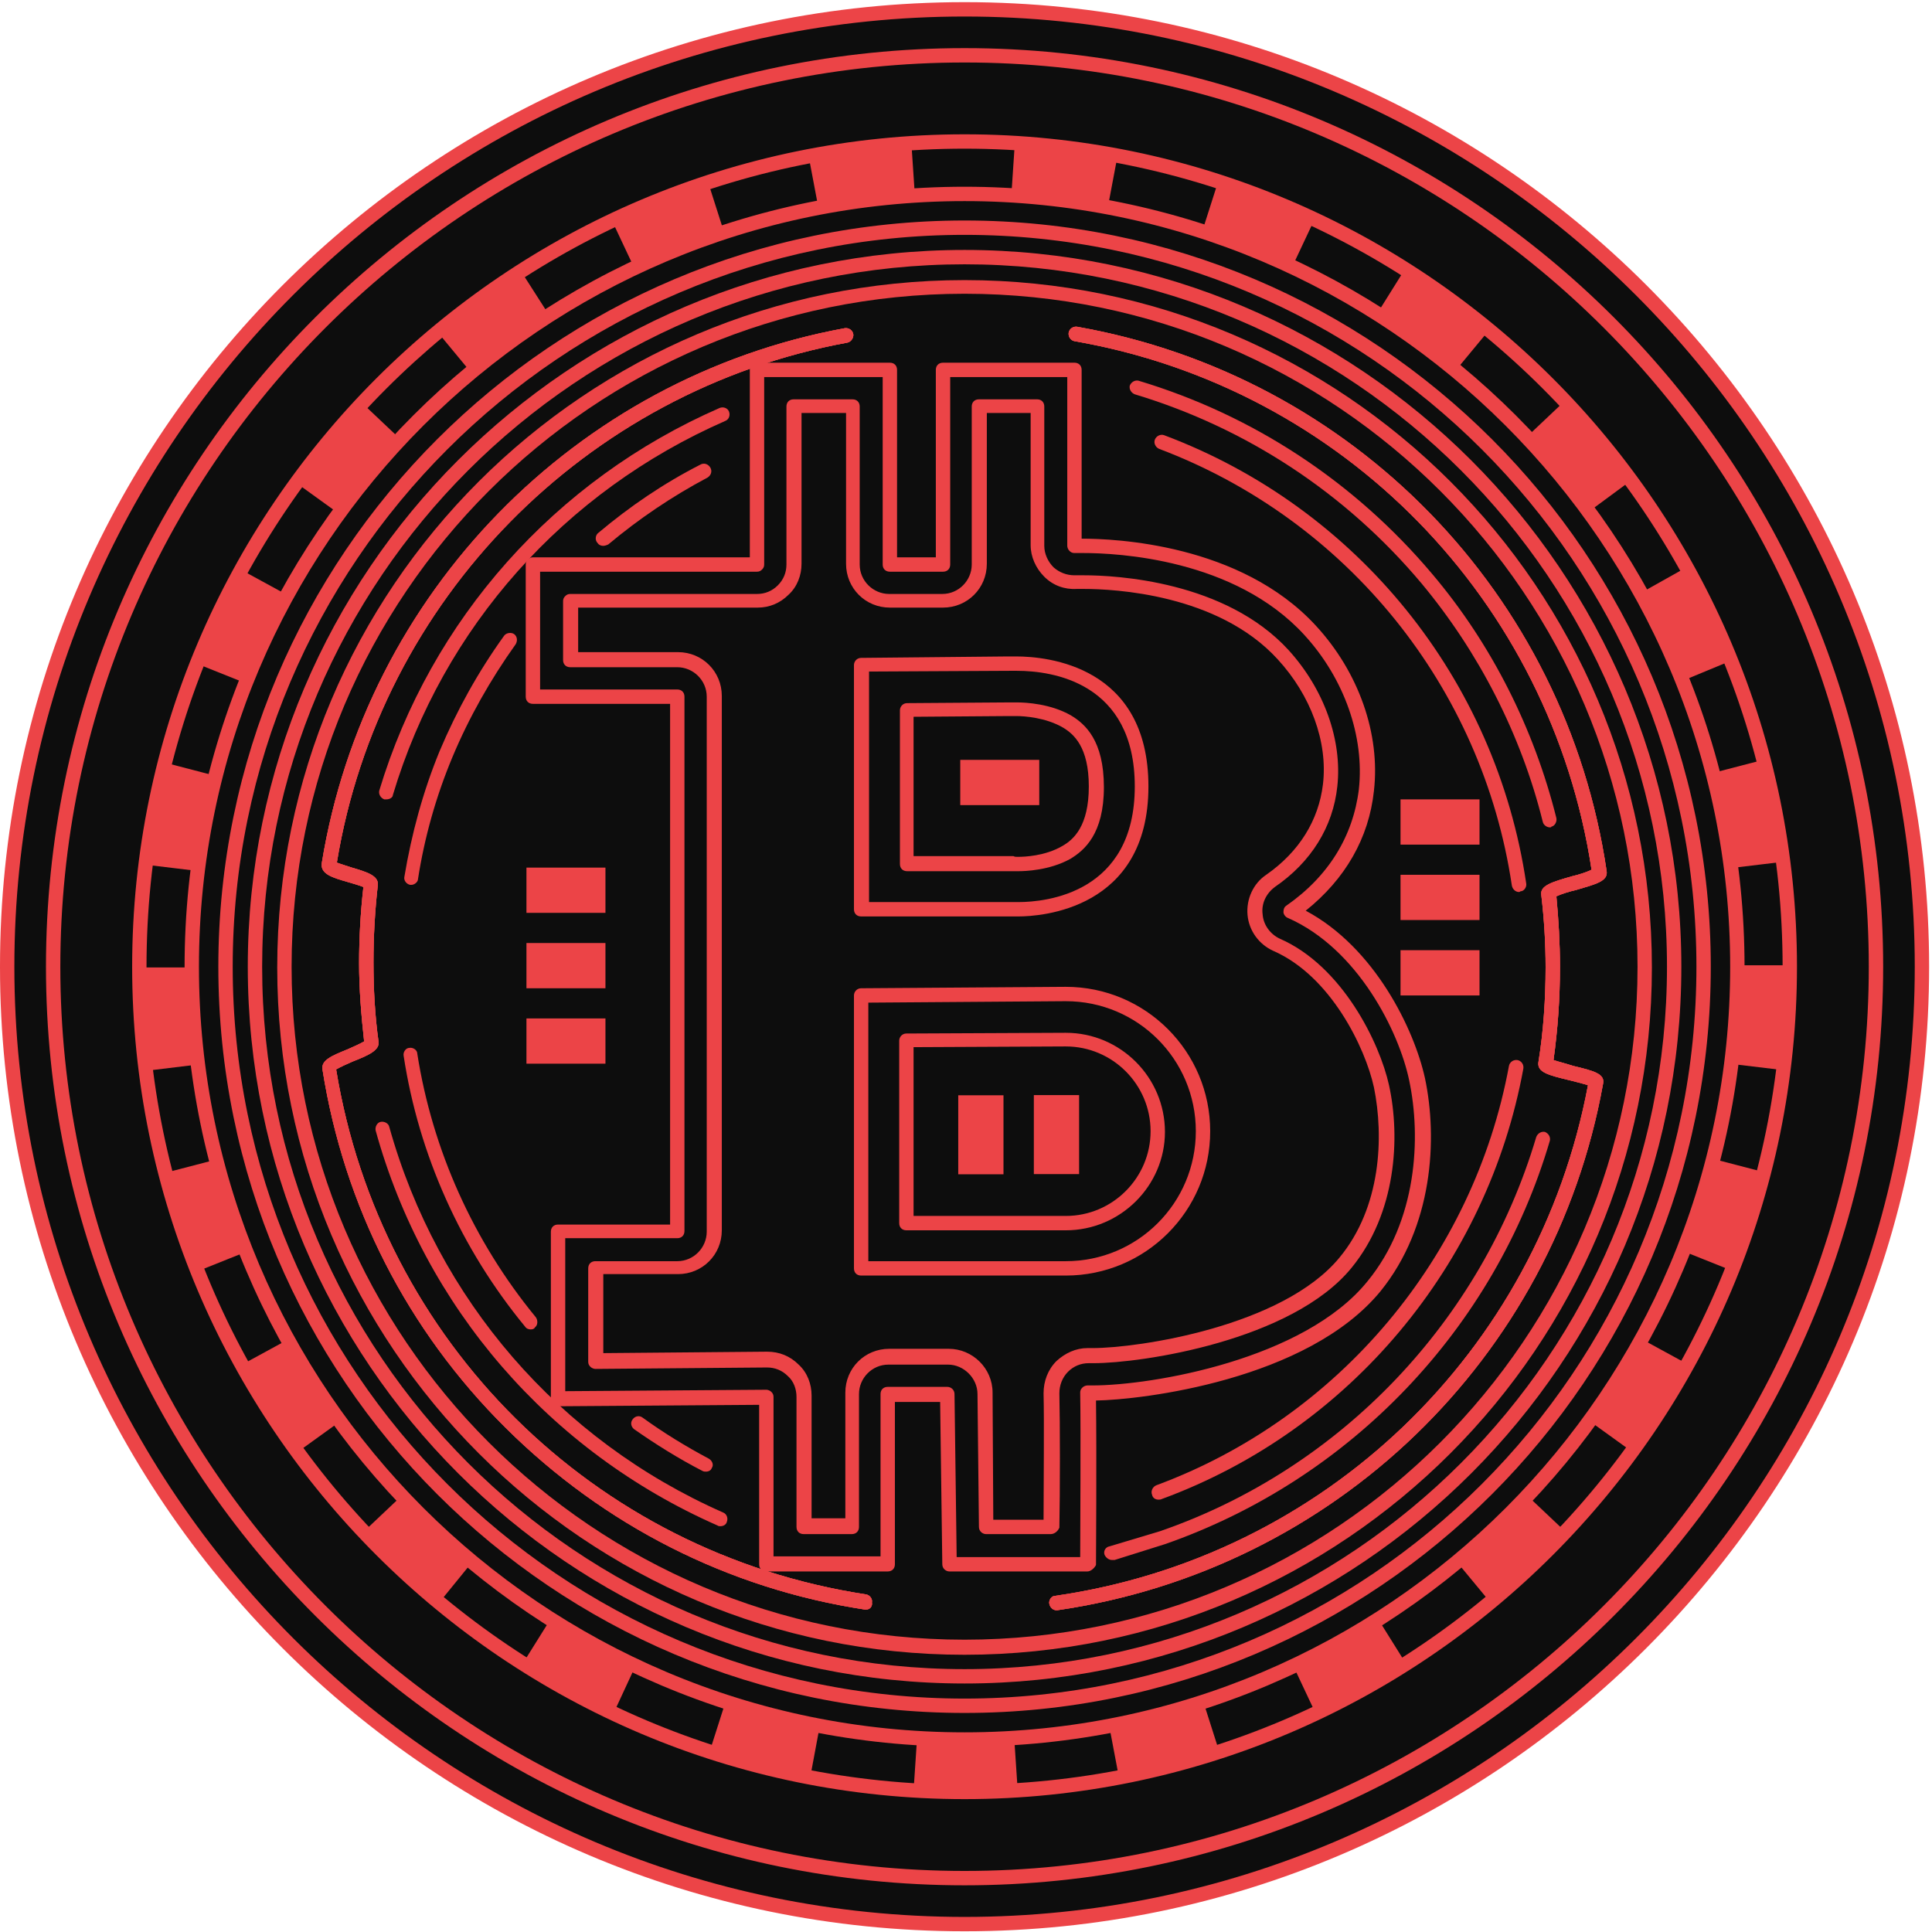 <?xml version="1.0" encoding="UTF-8"?> <svg xmlns="http://www.w3.org/2000/svg" width="269" height="269" viewBox="0 0 269 269" fill="none"> <path d="M134.3 267.9C207.92 267.9 267.6 208.22 267.6 134.6C267.6 60.98 207.92 1.3 134.3 1.3C60.68 1.3 1 60.98 1 134.6C1 208.22 60.68 267.9 134.3 267.9Z" fill="#0D0D0D"></path> <path d="M134.3 267.9C207.92 267.9 267.6 208.22 267.6 134.6C267.6 60.98 207.92 1.3 134.3 1.3C60.68 1.3 1 60.98 1 134.6C1 208.22 60.68 267.9 134.3 267.9Z" fill="#0D0D0D"></path> <path d="M134.3 268.9C60.2 268.9 0 208.6 0 134.6C0 60.6 60.2 0.3 134.3 0.3C208.4 0.3 268.6 60.6 268.6 134.6C268.6 208.6 208.3 268.9 134.3 268.9ZM134.3 2.3C61.3 2.3 2 61.7 2 134.6C2 207.5 61.4 266.9 134.3 266.9C207.2 266.9 266.6 207.5 266.6 134.6C266.6 61.7 207.2 2.3 134.3 2.3Z" fill="#EC4447"></path> <path d="M134.3 262.5C63.8 262.5 6.4 205.1 6.4 134.6C6.4 64.1 63.7 6.7 134.3 6.7C204.9 6.7 262.2 64.1 262.2 134.6C262.2 205.1 204.8 262.5 134.3 262.5ZM134.3 8.7C64.9 8.7 8.4 65.2 8.4 134.6C8.4 204 64.9 260.5 134.3 260.5C203.7 260.5 260.2 204 260.2 134.6C260.2 65.2 203.7 8.7 134.3 8.7Z" fill="#EC4447"></path> <path d="M134.3 238.5C77 238.5 30.4 191.9 30.4 134.6C30.4 77.3 77 30.7 134.3 30.7C191.6 30.7 238.2 77.3 238.2 134.6C238.2 191.9 191.6 238.5 134.3 238.5ZM134.3 32.7C78.1 32.7 32.4 78.4 32.4 134.6C32.4 190.8 78.1 236.5 134.3 236.5C190.5 236.5 236.2 190.8 236.2 134.6C236.2 78.4 190.5 32.7 134.3 32.7Z" fill="#EC4447"></path> <path d="M134.3 234.4C79.3 234.4 34.5 189.6 34.5 134.6C34.5 79.6 79.3 34.8 134.3 34.8C189.3 34.8 234.1 79.6 234.1 134.6C234.1 189.7 189.3 234.4 134.3 234.4ZM134.3 36.8C80.4 36.8 36.5 80.7 36.5 134.6C36.5 188.5 80.4 232.4 134.3 232.4C188.2 232.4 232.1 188.5 232.1 134.6C232.1 80.7 188.2 36.8 134.3 36.8Z" fill="#EC4447"></path> <path d="M134.3 230.4C81.5 230.4 38.6 187.5 38.6 134.7C38.6 81.9 81.5 39 134.3 39C187.1 39 230 81.9 230 134.7C230 187.5 187.1 230.4 134.3 230.4ZM134.3 40.9C82.6 40.9 40.6 82.9 40.6 134.6C40.6 186.3 82.6 228.3 134.3 228.3C186 228.3 228 186.3 228 134.6C228 82.9 186 40.9 134.3 40.9Z" fill="#EC4447"></path> <path d="M147.1 224.2C146.6 224.2 146.2 223.8 146.1 223.3C146 222.8 146.4 222.2 146.9 222.2C184.4 216.8 214.1 188.3 221.1 151.1C220.5 150.9 219.3 150.6 218.5 150.4C215.6 149.7 214 149.3 214.2 147.9C214.9 143.6 215.2 139.1 215.2 134.7C215.2 131.3 215 128 214.6 124.6C214.4 123.3 216.1 122.8 218.9 122C219.8 121.8 221 121.4 221.6 121.1C215.9 83.6 187 54 149.6 47.5C149.1 47.4 148.7 46.9 148.8 46.3C148.9 45.8 149.4 45.4 150 45.5C188.4 52.3 218 82.7 223.7 121.3C223.9 122.7 222.2 123.1 219.5 123.9C218.6 124.1 217.3 124.5 216.7 124.8C217 128 217.2 131.3 217.2 134.6C217.2 139 216.9 143.3 216.3 147.6C216.9 147.8 218.1 148.1 219 148.4C221.9 149.1 223.5 149.5 223.2 150.9C216.3 189.2 185.7 218.6 147.2 224.2C147.2 224.2 147.2 224.2 147.1 224.2Z" fill="#EC4447"></path> <path d="M120.6 224.1C120.6 224.1 120.5 224.1 120.4 224.1C101.4 221.2 84.1 212.4 70.4 198.8C56.7 185.2 47.9 167.9 44.9 148.9C44.7 147.6 46.2 147 48.4 146.1C49.1 145.8 50.2 145.3 50.7 145C50.3 141.4 50 137.7 50 134.1C50 130.6 50.2 127 50.6 123.5C50.1 123.3 49.1 123 48.4 122.8C46.3 122.2 44.6 121.7 44.8 120.2C50.9 82.6 80.1 52.6 117.6 45.7C118.2 45.6 118.7 46 118.8 46.5C118.9 47 118.5 47.6 118 47.7C81.5 54.4 52.9 83.5 46.9 120.1C47.4 120.3 48.4 120.6 49 120.8C51 121.4 52.8 121.9 52.6 123.3C52.2 126.8 52 130.4 52 134C52 137.7 52.2 141.4 52.7 145C52.9 146.2 51.4 146.9 49.1 147.8C48.4 148.1 47.3 148.6 46.8 148.9C53 186.8 82.6 216.2 120.6 222C121.1 222.1 121.5 222.6 121.4 223.1C121.5 223.7 121.1 224.1 120.6 224.1Z" fill="#EC4447"></path> <path d="M147.1 224.2C146.6 224.2 146.2 223.8 146.1 223.3C146 222.8 146.4 222.2 146.9 222.2C184.4 216.8 214.1 188.3 221.1 151.1C220.5 150.9 219.3 150.6 218.5 150.4C215.6 149.7 214 149.3 214.2 147.9C214.9 143.6 215.2 139.1 215.2 134.7C215.2 131.3 215 128 214.6 124.6C214.4 123.3 216.1 122.8 218.9 122C219.8 121.8 221 121.4 221.6 121.1C215.9 83.6 187 54 149.6 47.5C149.1 47.4 148.7 46.9 148.8 46.3C148.9 45.8 149.4 45.4 150 45.5C188.4 52.3 218 82.7 223.7 121.3C223.9 122.7 222.2 123.1 219.5 123.9C218.6 124.1 217.3 124.5 216.7 124.8C217 128 217.2 131.3 217.2 134.6C217.2 139 216.9 143.3 216.3 147.6C216.9 147.8 218.1 148.1 219 148.4C221.9 149.1 223.5 149.5 223.2 150.9C216.3 189.2 185.7 218.6 147.2 224.2C147.2 224.2 147.2 224.2 147.1 224.2Z" fill="#EC4447"></path> <path d="M120.6 224.1C120.6 224.1 120.5 224.1 120.4 224.1C101.4 221.2 84.1 212.4 70.4 198.8C56.7 185.2 47.9 167.9 44.9 148.9C44.7 147.6 46.2 147 48.4 146.1C49.1 145.8 50.2 145.3 50.7 145C50.3 141.4 50 137.7 50 134.1C50 130.6 50.2 127 50.6 123.5C50.1 123.3 49.1 123 48.4 122.8C46.3 122.2 44.6 121.7 44.8 120.2C50.9 82.6 80.1 52.6 117.6 45.7C118.2 45.6 118.7 46 118.8 46.5C118.9 47 118.5 47.6 118 47.7C81.5 54.4 52.9 83.5 46.9 120.1C47.4 120.3 48.4 120.6 49 120.8C51 121.4 52.8 121.9 52.6 123.3C52.2 126.8 52 130.4 52 134C52 137.7 52.2 141.4 52.7 145C52.9 146.2 51.4 146.9 49.1 147.8C48.4 148.1 47.3 148.6 46.8 148.9C53 186.8 82.6 216.2 120.6 222C121.1 222.1 121.5 222.6 121.4 223.1C121.5 223.7 121.1 224.1 120.6 224.1Z" fill="#EC4447"></path> <path d="M147.1 224.2C146.6 224.2 146.2 223.8 146.1 223.3C146 222.8 146.4 222.2 146.9 222.2C184.4 216.8 214.1 188.3 221.1 151.1C220.5 150.9 219.3 150.6 218.5 150.4C215.6 149.7 214 149.3 214.2 147.9C214.9 143.6 215.2 139.1 215.2 134.7C215.2 131.3 215 128 214.6 124.6C214.4 123.3 216.1 122.8 218.9 122C219.8 121.8 221 121.4 221.6 121.1C215.9 83.6 187 54 149.6 47.5C149.1 47.4 148.7 46.9 148.8 46.3C148.9 45.8 149.4 45.4 150 45.5C188.4 52.3 218 82.7 223.7 121.3C223.9 122.7 222.2 123.1 219.5 123.9C218.6 124.1 217.3 124.5 216.7 124.8C217 128 217.2 131.3 217.2 134.6C217.2 139 216.9 143.3 216.3 147.6C216.9 147.8 218.1 148.1 219 148.4C221.9 149.1 223.5 149.5 223.2 150.9C216.3 189.2 185.7 218.6 147.2 224.2C147.2 224.2 147.2 224.2 147.1 224.2Z" fill="#EC4447"></path> <path d="M120.6 224.1C120.6 224.1 120.5 224.1 120.4 224.1C101.4 221.2 84.1 212.4 70.4 198.8C56.7 185.2 47.9 167.9 44.9 148.9C44.7 147.6 46.2 147 48.4 146.1C49.1 145.8 50.2 145.3 50.7 145C50.3 141.4 50 137.7 50 134.1C50 130.6 50.2 127 50.6 123.5C50.1 123.3 49.1 123 48.4 122.8C46.3 122.2 44.6 121.7 44.8 120.2C50.9 82.6 80.1 52.6 117.6 45.7C118.2 45.6 118.7 46 118.8 46.5C118.9 47 118.5 47.6 118 47.7C81.5 54.4 52.9 83.5 46.9 120.1C47.4 120.3 48.4 120.6 49 120.8C51 121.4 52.8 121.9 52.6 123.3C52.2 126.8 52 130.4 52 134C52 137.7 52.2 141.4 52.7 145C52.9 146.2 51.4 146.9 49.1 147.8C48.4 148.1 47.3 148.6 46.8 148.9C53 186.8 82.6 216.2 120.6 222C121.1 222.1 121.5 222.6 121.4 223.1C121.5 223.7 121.1 224.1 120.6 224.1Z" fill="#EC4447"></path> <path d="M53.8 111.3C53.7 111.3 53.6 111.3 53.5 111.3C53 111.1 52.7 110.6 52.8 110.1C60 86.2 77.3 66.8 100.2 56.8C100.7 56.6 101.3 56.8 101.5 57.3C101.7 57.8 101.5 58.4 101 58.6C78.6 68.4 61.7 87.3 54.7 110.7C54.7 111 54.3 111.3 53.8 111.3Z" fill="#EC4447"></path> <path d="M100.3 212.5C100.2 212.5 100 212.5 99.9 212.4C76.5 202.1 59.1 182 52.3 157.4C52.2 156.9 52.5 156.3 53 156.2C53.5 156.1 54.1 156.4 54.2 156.9C60.9 180.9 77.8 200.5 100.7 210.6C101.2 210.8 101.4 211.4 101.2 211.9C101.1 212.3 100.7 212.5 100.3 212.5Z" fill="#EC4447"></path> <path d="M154.8 217.2C154.4 217.2 154 216.9 153.8 216.5C153.6 216 153.9 215.4 154.5 215.3L161.5 213.2C186.7 204.5 206.3 183.9 213.9 158.3C214.1 157.8 214.6 157.5 215.1 157.6C215.6 157.8 215.9 158.3 215.8 158.8C208.1 185 188 206 162.2 215L155.2 217.2C155 217.2 154.9 217.2 154.8 217.2Z" fill="#EC4447"></path> <path d="M215.8 115.2C215.4 115.2 214.9 114.9 214.8 114.4C211.8 102.3 205.9 90.8 197.9 81.2C187.4 68.7 173.6 59.6 158 54.9C157.5 54.7 157.2 54.2 157.3 53.7C157.5 53.2 158 52.9 158.5 53C174.5 57.8 188.6 67.1 199.4 79.9C207.7 89.7 213.6 101.5 216.7 113.9C216.8 114.4 216.5 115 216 115.1C216 115.2 215.9 115.2 215.8 115.2Z" fill="#EC4447"></path> <path d="M84 76C83.7 76 83.4 75.9 83.2 75.6C82.8 75.2 82.9 74.5 83.3 74.2C87.7 70.5 92.4 67.3 97.5 64.7C98 64.4 98.6 64.6 98.9 65.1C99.2 65.6 99 66.2 98.5 66.5C93.6 69.1 89 72.2 84.7 75.8C84.5 75.9 84.2 76 84 76Z" fill="#EC4447"></path> <path d="M57.3 123.2C57.2 123.2 57.2 123.2 57.1 123.2C56.6 123.1 56.2 122.6 56.3 122.1C57.3 116.1 58.9 110.2 61.2 104.6C63.6 98.9 66.6 93.5 70.2 88.5C70.5 88.1 71.2 88 71.6 88.3C72 88.6 72.1 89.2 71.8 89.7C68.3 94.6 65.3 99.9 63 105.4C60.7 110.9 59.1 116.6 58.2 122.4C58.2 122.8 57.7 123.2 57.3 123.2Z" fill="#EC4447"></path> <path d="M73.9 185.1C73.6 185.1 73.3 185 73.1 184.7C64.2 173.9 58.3 160.8 56.2 147C56.1 146.5 56.5 145.9 57 145.9C57.5 145.8 58.1 146.2 58.1 146.7C60.2 160.1 65.9 172.8 74.6 183.4C74.9 183.8 74.9 184.5 74.5 184.8C74.4 185 74.2 185.1 73.9 185.1Z" fill="#EC4447"></path> <path d="M98.3 204.9C98.1 204.9 98 204.9 97.8 204.8C94.5 203.1 91.3 201.1 88.3 199C87.9 198.7 87.7 198.1 88.1 197.6C88.4 197.2 89 197 89.5 197.4C92.4 199.5 95.5 201.4 98.7 203.1C99.2 203.4 99.4 204 99.1 204.4C99 204.7 98.7 204.9 98.3 204.9Z" fill="#EC4447"></path> <path d="M161.3 208.8C160.9 208.8 160.5 208.6 160.4 208.1C160.2 207.6 160.5 207 161 206.8C186.4 197.4 205.2 175 210.1 148.4C210.2 147.9 210.7 147.5 211.3 147.6C211.8 147.7 212.2 148.2 212.1 148.8C207.1 176.1 187.9 199.1 161.8 208.7C161.6 208.8 161.5 208.8 161.3 208.8Z" fill="#EC4447"></path> <path d="M211.5 124.2C211 124.2 210.6 123.8 210.5 123.3C206.4 95.7 187.6 72.4 161.4 62.5C160.9 62.3 160.6 61.7 160.8 61.2C161 60.7 161.6 60.4 162.1 60.6C189 70.7 208.3 94.6 212.5 123C212.6 123.5 212.2 124.1 211.7 124.1C211.6 124.2 211.5 124.2 211.5 124.2Z" fill="#EC4447"></path> <path d="M134.3 250.5C70.4 250.5 18.4 198.5 18.4 134.6C18.4 70.7 70.4 18.7 134.3 18.7C198.2 18.7 250.2 70.7 250.2 134.6C250.2 198.5 198.2 250.5 134.3 250.5ZM134.3 20.7C71.5 20.7 20.4 71.8 20.4 134.6C20.4 197.4 71.5 248.5 134.3 248.5C197.1 248.5 248.2 197.4 248.2 134.6C248.2 71.8 197.1 20.7 134.3 20.7Z" fill="#EC4447"></path> <path d="M134.3 243.2C74.4 243.2 25.7 194.5 25.7 134.6C25.7 74.7 74.4 26 134.3 26C194.2 26 242.9 74.7 242.9 134.6C242.9 194.5 194.2 243.2 134.3 243.2ZM134.3 28C75.5 28 27.7 75.8 27.7 134.6C27.7 193.4 75.5 241.2 134.3 241.2C193.1 241.2 240.9 193.4 240.9 134.6C240.9 75.8 193 28 134.3 28Z" fill="#EC4447"></path> <path d="M134.3 249.5C131.9 249.5 129.5 249.4 127.2 249.3L127.7 241.8C132.2 242.1 136.7 242.1 141.2 241.8L141.7 249.3C139.1 249.4 136.7 249.5 134.3 249.5ZM112.8 247.5C108.1 246.6 103.4 245.4 98.8 243.9L101.1 236.7C105.4 238.1 109.8 239.2 114.2 240L112.8 247.5ZM155.8 247.5L154.4 240.1C158.8 239.3 163.2 238.1 167.5 236.8L169.8 244C165.3 245.4 160.6 246.6 155.8 247.5ZM85.4 238.6C81.1 236.6 76.8 234.2 72.8 231.6L76.8 225.2C80.6 227.6 84.6 229.8 88.6 231.7L85.4 238.6ZM183.2 238.6L180 231.8C184 229.9 188 227.7 191.8 225.3L195.8 231.7C191.8 234.2 187.6 236.5 183.2 238.6ZM61.1 223.2C57.4 220.1 53.9 216.8 50.6 213.3L56.1 208.1C59.2 211.4 62.5 214.5 65.9 217.3L61.1 223.2ZM207.5 223.1L202.7 217.3C206.2 214.4 209.5 211.3 212.5 208.1L218 213.3C214.7 216.7 211.2 220.1 207.5 223.1ZM41.4 202.2C38.6 198.3 36 194.2 33.7 190L40.3 186.4C42.5 190.3 44.9 194.1 47.5 197.8L41.4 202.2ZM227.2 202.1L221.1 197.7C223.7 194.1 226.2 190.2 228.3 186.3L234.9 189.9C232.6 194.2 230 198.3 227.2 202.1ZM27.5 177C25.7 172.5 24.2 167.9 23 163.3L30.3 161.4C31.4 165.7 32.8 170 34.5 174.2L27.5 177ZM241.1 176.9L234.1 174.1C235.8 169.9 237.2 165.6 238.3 161.3L245.6 163.2C244.4 167.8 242.9 172.4 241.1 176.9ZM20.3 149.1C19.7 144.4 19.4 139.5 19.4 134.7H26.9C26.9 139.2 27.2 143.7 27.7 148.2L20.3 149.1ZM248.3 149L240.8 148.1C241.4 143.7 241.6 139.1 241.6 134.6V134.4H249.1V134.6C249.1 139.4 248.8 144.3 248.3 149ZM27.8 121.3L20.3 120.4C20.9 115.6 21.8 110.9 23 106.2L30.3 108.1C29.1 112.4 28.3 116.8 27.8 121.3ZM240.7 120.9C240.1 116.5 239.3 112 238.2 107.7L245.5 105.8C246.7 110.4 247.6 115.2 248.2 120L240.7 120.9ZM34.4 95.2L27.4 92.4C29.2 87.9 31.2 83.5 33.5 79.3L40.1 82.9C38 86.9 36 91.1 34.4 95.2ZM234 94.9C232.3 90.7 230.4 86.7 228.2 82.7L234.8 79C237.1 83.2 239.2 87.6 241 92L234 94.9ZM47.3 71.6L41.2 67.2C44 63.3 47.1 59.6 50.4 56.1L55.9 61.3C52.9 64.5 50 68 47.3 71.6ZM221 71.4C218.4 67.8 215.5 64.3 212.4 61L217.9 55.8C221.2 59.3 224.3 63 227.1 66.9L221 71.4ZM65.7 52L60.9 46.2C64.6 43.1 68.5 40.3 72.5 37.7L76.6 44.1C72.9 46.5 69.2 49.1 65.7 52ZM202.5 51.8C199 48.9 195.4 46.3 191.6 43.9L195.6 37.5C199.6 40.1 203.6 42.9 207.3 46L202.5 51.8ZM88.4 37.5L85.2 30.7C89.5 28.6 94 26.9 98.6 25.4L100.9 32.6C96.7 33.9 92.5 35.6 88.4 37.5ZM179.8 37.4C175.7 35.5 171.5 33.8 167.3 32.5L169.6 25.3C174.2 26.8 178.7 28.6 183 30.6L179.8 37.4ZM114 29.2L112.6 21.8C117.3 20.9 122.1 20.3 126.9 20L127.4 27.5C122.9 27.8 118.4 28.4 114 29.2ZM154.2 29.1C149.8 28.3 145.3 27.7 140.8 27.4L141.3 19.9C146.1 20.2 150.9 20.8 155.6 21.7L154.2 29.1Z" fill="#EC4447"></path> <path d="M151.4 218.8H132.2C131.7 218.8 131.2 218.4 131.2 217.8L130.9 195.2H124.6V217.8C124.6 218.4 124.2 218.8 123.6 218.8H106.7C106.1 218.8 105.7 218.4 105.7 217.8V195.6L77.7 195.8C77.4 195.8 77.2 195.7 77 195.5C76.8 195.3 76.7 195.1 76.7 194.8V171.5C76.7 170.9 77.1 170.5 77.7 170.5H93.3V98H74.2C73.6 98 73.2 97.6 73.2 97V78.6C73.2 78.3 73.3 78.1 73.5 77.9C73.7 77.7 73.9 77.6 74.2 77.6H104.4V51.5C104.4 50.9 104.8 50.5 105.4 50.5H123.9C124.5 50.5 124.9 50.9 124.9 51.5V77.6H130.3V51.5C130.3 50.9 130.7 50.5 131.3 50.5H149.6C150.2 50.5 150.6 50.9 150.6 51.5V75C155.2 75 172.7 75.7 183.2 87.1C189.2 93.6 192.2 102.2 191.3 110.1C190.6 116.7 187.3 122.4 181.8 126.8C191.4 131.9 196.9 143.3 198.4 150.1C200.2 158.6 199.5 170.8 192.2 179.8C182 192.2 158.9 194.9 152.6 195C152.7 202.2 152.6 217.7 152.6 217.9C152.4 218.3 151.9 218.8 151.4 218.8ZM133.2 216.8H150.4C150.4 213 150.5 199.5 150.4 193.9C150.4 193.6 150.5 193.4 150.7 193.2C150.9 193 151.2 192.9 151.4 192.9C151.6 192.9 151.8 192.9 152.1 192.9C160.4 192.9 181.6 189.3 190.4 178.4C197.3 170 197.9 158.4 196.2 150.4C194.8 143.7 189.1 132.1 179.3 127.8C179 127.7 178.7 127.3 178.7 127C178.7 126.6 178.8 126.3 179.1 126.1C185 122 188.4 116.4 189.2 109.9C190 102.6 187.2 94.5 181.6 88.4C171.9 77.8 155.6 77 150.8 77C150 77 149.6 77 149.6 77C149.3 77 149.1 76.9 148.9 76.7C148.7 76.5 148.6 76.2 148.6 76V52.5H132.3V78.6C132.3 79.2 131.9 79.6 131.3 79.6H123.9C123.3 79.6 122.9 79.2 122.9 78.6V52.5H106.4V78.6C106.4 78.9 106.3 79.1 106.1 79.3C105.9 79.5 105.7 79.6 105.4 79.6H75.2V96H94.3C94.9 96 95.3 96.4 95.3 97V171.4C95.3 172 94.9 172.4 94.3 172.4H78.7V193.7L106.7 193.5C106.9 193.5 107.2 193.6 107.4 193.8C107.6 194 107.7 194.2 107.7 194.5V216.7H122.6V194.1C122.6 193.5 123 193.1 123.6 193.1H131.9C132.4 193.1 132.9 193.5 132.9 194.1L133.2 216.8ZM146.3 213.6H137.3C136.8 213.6 136.3 213.2 136.3 212.6L136.1 194.1C136.1 191.9 134.2 190 132 190H123.7C121.4 190 119.6 191.9 119.6 194.1V212.6C119.6 213.2 119.2 213.6 118.6 213.6H111.9C111.3 213.6 110.9 213.2 110.9 212.6V194.5C110.9 193.4 110.5 192.3 109.7 191.6C108.9 190.8 107.9 190.4 106.8 190.4L82.9 190.6C82.7 190.6 82.4 190.5 82.2 190.3C82 190.1 81.9 189.9 81.9 189.6V176.6C81.9 176 82.3 175.6 82.9 175.6H94.3C96.6 175.6 98.4 173.7 98.4 171.5V97C98.4 94.7 96.5 92.9 94.3 92.9H79.4C78.8 92.9 78.4 92.5 78.4 91.9V83.7C78.4 83.4 78.5 83.2 78.7 83C78.9 82.8 79.1 82.7 79.4 82.7H105.4C106.5 82.7 107.5 82.3 108.3 81.5C109.1 80.7 109.5 79.7 109.5 78.6V56.6C109.5 56 109.9 55.6 110.5 55.6H118.7C119.3 55.6 119.7 56 119.7 56.6V78.6C119.7 80.9 121.6 82.7 123.8 82.7H131.2C133.5 82.7 135.3 80.8 135.3 78.6V56.6C135.3 56 135.7 55.6 136.3 55.6H144.4C145 55.6 145.4 56 145.4 56.6V76C145.4 77.1 145.9 78.2 146.7 79C147.5 79.7 148.5 80.1 149.6 80.1H149.8C149.9 80.1 150.2 80.1 150.9 80.1C155.4 80.1 170.6 80.9 179.4 90.5C184.4 96 186.9 103.1 186.2 109.5C185.6 115.1 182.6 120 177.5 123.5C176.3 124.4 175.6 125.8 175.8 127.3C175.9 128.8 176.9 130.1 178.2 130.7C186.9 134.5 192.1 145.2 193.4 151.1C195 158.4 194.4 168.9 188.2 176.5C179.9 186.7 158.9 189.8 152.3 189.8C152.1 189.8 151.9 189.8 151.7 189.8H151.6C150.5 189.8 149.5 190.2 148.7 191C147.9 191.8 147.5 192.9 147.5 194C147.6 198.3 147.6 207.6 147.5 212.7C147.3 213.2 146.8 213.6 146.3 213.6ZM138.3 211.6H145.3C145.3 206.4 145.4 198.1 145.3 194C145.3 192.3 145.9 190.7 147.1 189.5C148.3 188.4 149.8 187.7 151.4 187.7H151.6C151.7 187.7 151.9 187.7 152.1 187.7C158.5 187.7 178.6 184.7 186.5 175.1C192.3 168.1 192.7 158.3 191.3 151.4C190.1 145.9 185.3 135.9 177.3 132.4C175.3 131.5 173.9 129.6 173.7 127.4C173.5 125.2 174.5 123 176.3 121.8C180.9 118.6 183.6 114.2 184.2 109.2C184.9 103.3 182.5 96.8 177.9 91.8C169.6 82.7 155.1 82 150.9 82C150.3 82 150 82 149.9 82C148.2 82.1 146.6 81.5 145.4 80.3C144.2 79.1 143.5 77.5 143.5 75.9V57.5H137.4V78.5C137.4 81.9 134.7 84.6 131.3 84.6H123.9C120.5 84.6 117.8 81.9 117.8 78.5V57.5H111.6V78.5C111.6 80.1 111 81.7 109.8 82.8C108.6 84 107.1 84.6 105.5 84.6H80.5V90.8H94.4C97.8 90.8 100.5 93.5 100.5 96.9V171.3C100.5 174.7 97.8 177.4 94.4 177.4H84V188.4L106.8 188.2C108.5 188.2 110 188.8 111.2 190C112.4 191.1 113 192.7 113 194.3V211.4H117.7V193.9C117.7 190.5 120.4 187.8 123.8 187.8H132.1C135.4 187.8 138.2 190.5 138.2 193.9L138.3 211.6Z" fill="#EC4447"></path> <path d="M141.8 127.6C141.3 127.6 141 127.6 141 127.6H119.9C119.3 127.6 118.9 127.2 118.9 126.6V92.6C118.9 92.1 119.3 91.6 119.9 91.6L140.3 91.4C140.3 91.4 140.8 91.4 141.5 91.4C145.8 91.4 159.9 92.7 159.9 109.5C159.9 126.7 144.8 127.6 141.8 127.6ZM120.9 125.6H141.1C141.2 125.6 141.4 125.6 141.8 125.6C145.6 125.6 158 124.4 158 109.5C158 95 146.5 93.4 141.6 93.4C140.9 93.4 140.6 93.4 140.5 93.4L121 93.5V125.6H120.9ZM141.8 121.3C141.6 121.3 141.5 121.3 141.5 121.3C141.3 121.3 141.3 121.3 141.2 121.3H126.3C125.7 121.3 125.3 120.9 125.3 120.3V98.9C125.3 98.4 125.7 97.9 126.3 97.9L140.5 97.8C140.7 97.8 140.7 97.8 140.9 97.8H141C141.1 97.8 141.3 97.8 141.6 97.8C142.9 97.8 146.3 98 149.1 99.6C151.1 100.8 153.7 103.1 153.7 109.6C153.7 116.1 151 118.4 149 119.6C146.1 121.2 142.7 121.3 141.8 121.3ZM141.6 119.3C141.6 119.3 141.7 119.3 141.8 119.3C142.6 119.3 145.5 119.2 147.9 117.8C149.5 116.9 151.6 115 151.6 109.5C151.6 104 149.5 102.2 148 101.3C145.6 99.9 142.6 99.7 141.5 99.7C141.2 99.7 141 99.7 140.9 99.7C140.7 99.7 140.6 99.7 140.4 99.7L127.2 99.8V119.2H141.1C141.3 119.3 141.4 119.3 141.6 119.3Z" fill="#EC4447"></path> <path d="M148.4 177.6H119.9C119.3 177.6 118.9 177.2 118.9 176.6V138.6C118.9 138.1 119.3 137.6 119.9 137.6L148.4 137.4C159.5 137.4 168.5 146.4 168.5 157.5C168.5 168.6 159.5 177.6 148.4 177.6ZM120.9 175.6H148.4C158.4 175.6 166.5 167.5 166.5 157.5C166.5 147.5 158.4 139.4 148.4 139.4H148.3L120.9 139.6V175.6V175.6ZM148.4 171.3H126.2C125.6 171.3 125.2 170.9 125.2 170.3V144.9C125.2 144.4 125.6 143.9 126.2 143.9L148.3 143.8H148.4C156 143.8 162.2 150 162.2 157.6C162.2 165.1 156 171.3 148.4 171.3ZM127.2 169.3H148.4C154.9 169.3 160.2 164 160.2 157.5C160.2 151 154.9 145.7 148.4 145.7H148.3L127.2 145.8V169.3V169.3Z" fill="#EC4447"></path> <path d="M84.3 120.8H73.3V127.1H84.3V120.8Z" fill="#EC4447"></path> <path d="M84.3 131.3H73.3V137.6H84.3V131.3Z" fill="#EC4447"></path> <path d="M84.3 141.8H73.3V148.1H84.3V141.8Z" fill="#EC4447"></path> <path d="M206 111.3H195V117.6H206V111.3Z" fill="#EC4447"></path> <path d="M206 121.8H195V128.1H206V121.8Z" fill="#EC4447"></path> <path d="M150.246 163.475V152.475H143.946V163.475H150.246Z" fill="#EC4447"></path> <path d="M139.72 163.501V152.501H133.42V163.501H139.72Z" fill="#EC4447"></path> <path d="M144.7 105.8H133.7V112.1H144.7V105.8Z" fill="#EC4447"></path> <path d="M206 132.3H195V138.6H206V132.3Z" fill="#EC4447"></path> </svg> 